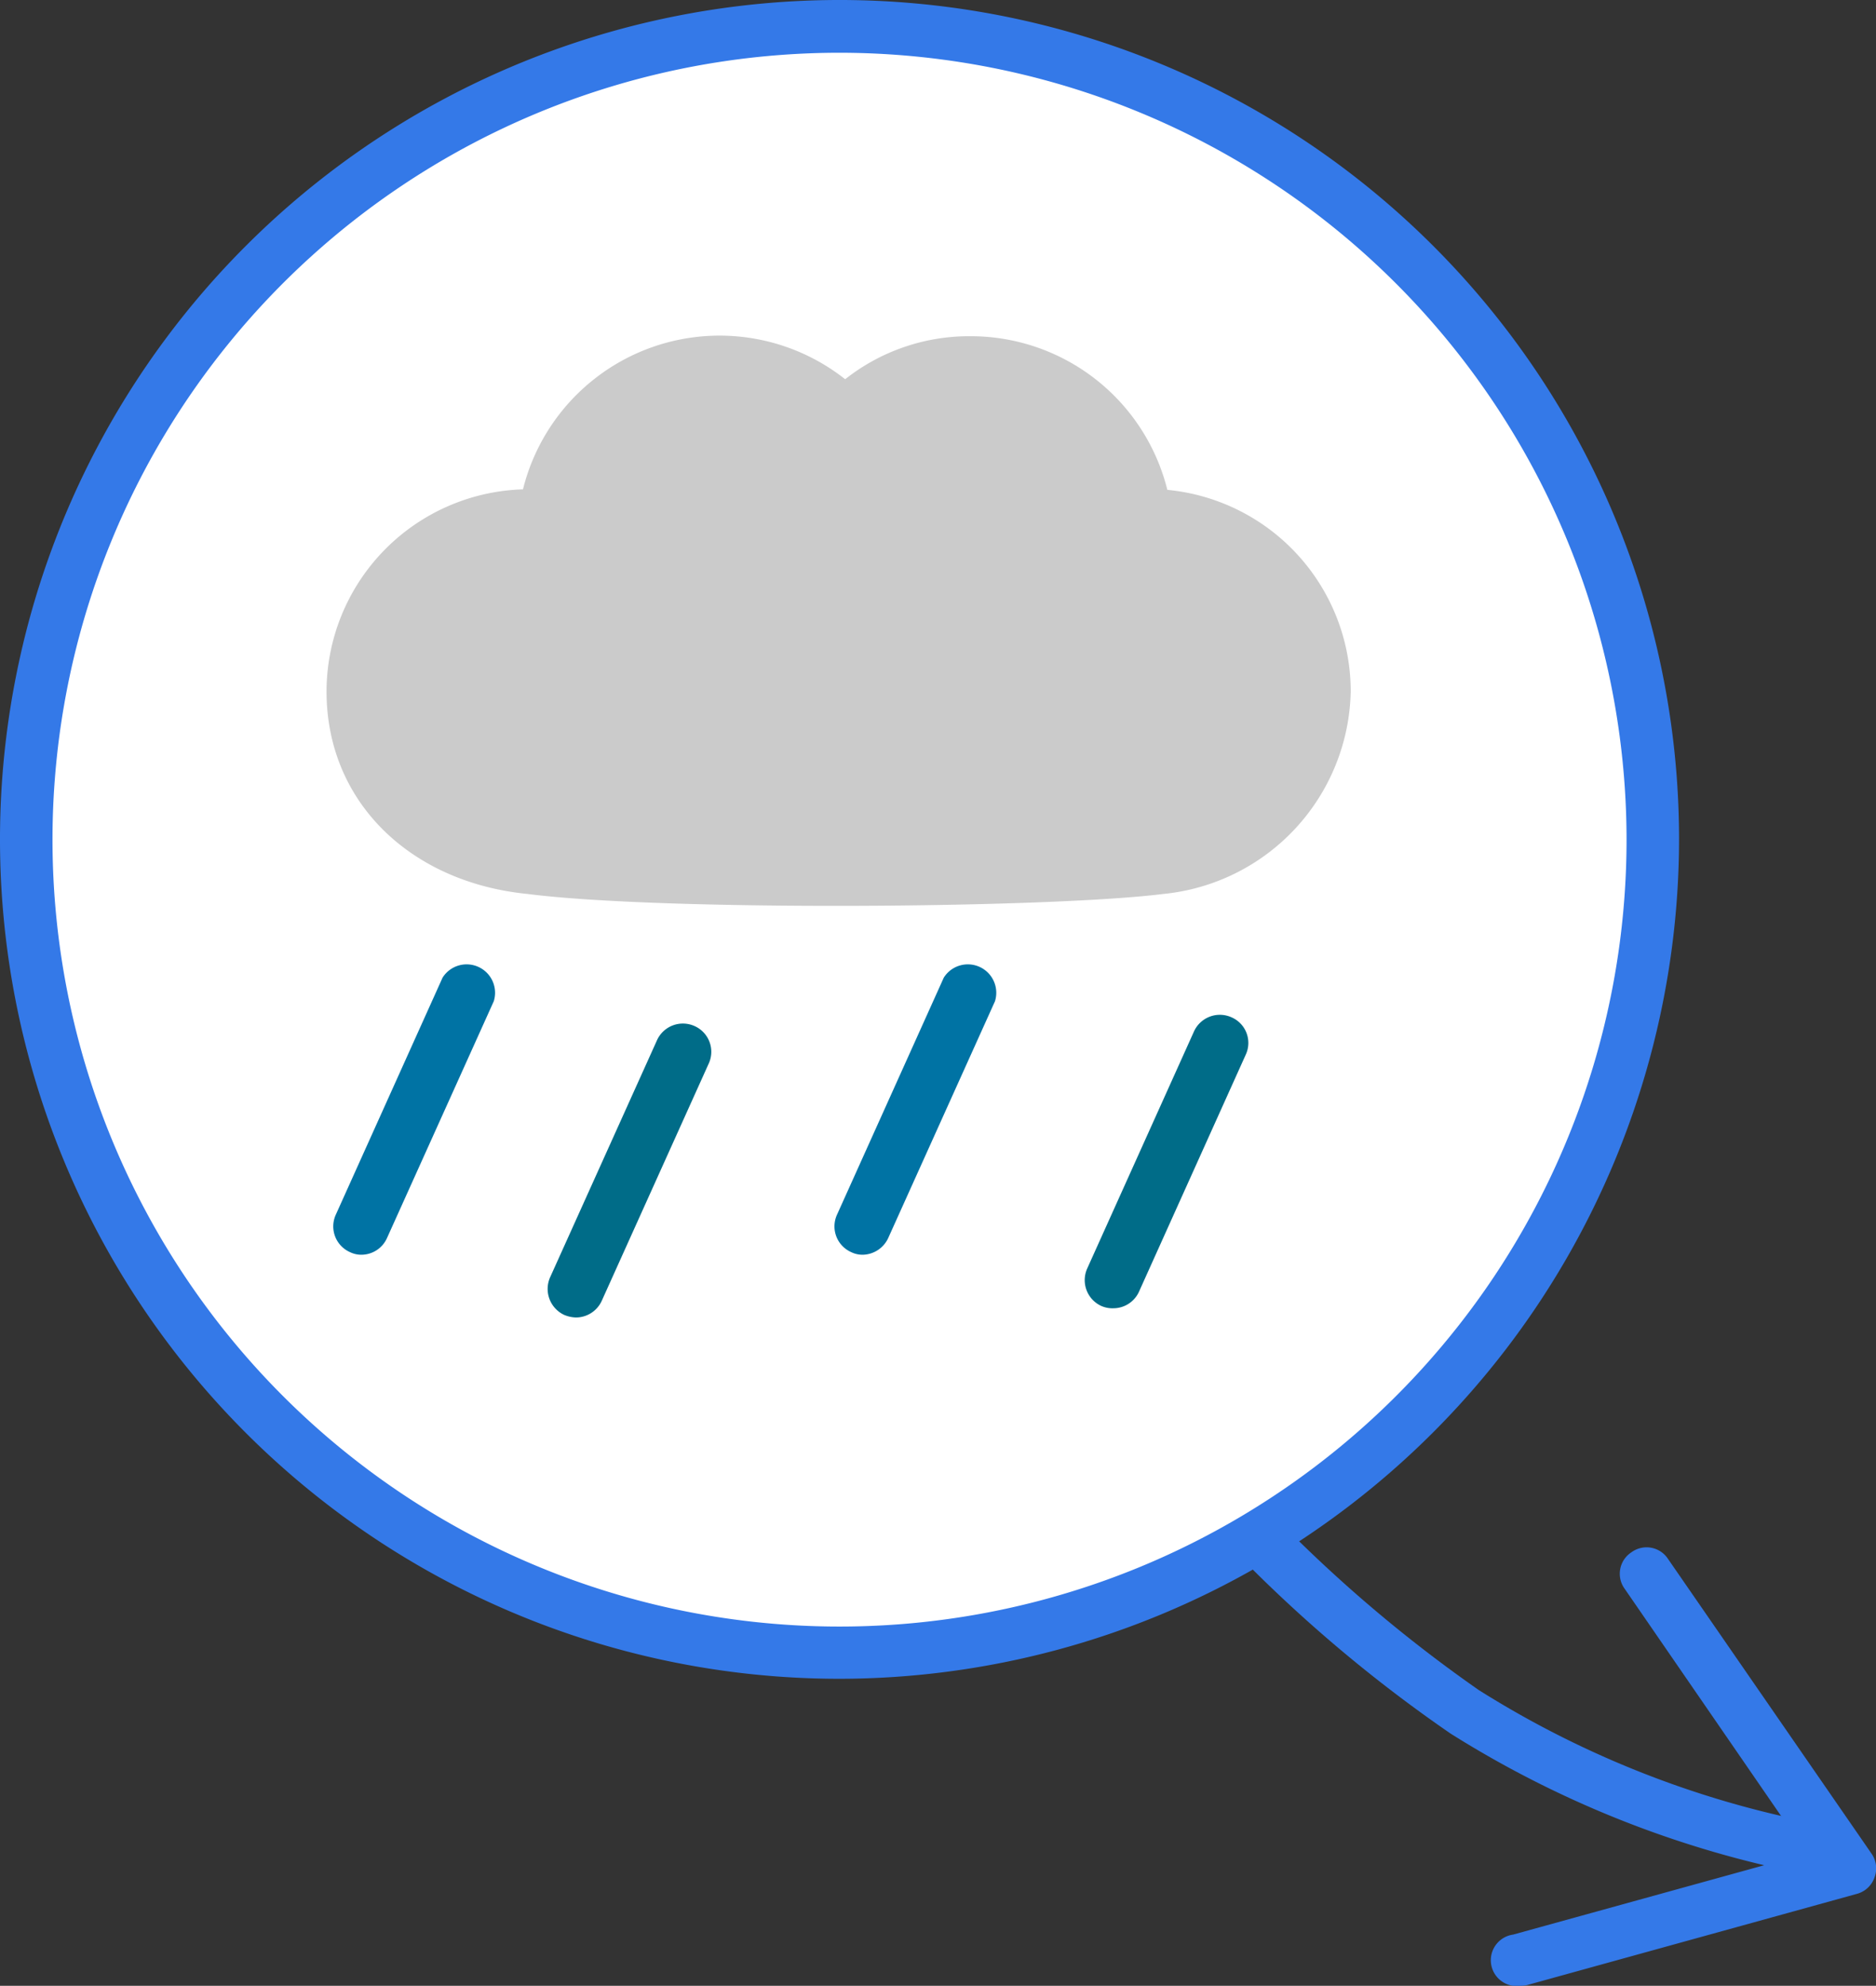 <svg xmlns="http://www.w3.org/2000/svg" viewBox="0 0 73.25 77.55"><rect x="0" y="0" width="73.25" height="77.55" fill="#333333" stroke="none"/><defs><style>.cls-1{fill:#fff;}.cls-2{fill:#3479e8;}.cls-3{fill:#cbcbcb;fill-rule:evenodd;}.cls-4{fill:#0073a4;}.cls-5{fill:#006c88;}</style></defs><title>mv_parts1</title><g id="レイヤー_2" data-name="レイヤー 2"><g id="レイヤー_1-2" data-name="レイヤー 1"><circle class="cls-1" cx="32.78" cy="32.78" r="31.75"/><path class="cls-2" d="M32.78,65.56A32.78,32.78,0,1,1,65.56,32.78,32.82,32.82,0,0,1,32.78,65.56Zm0-63.5A30.73,30.73,0,1,0,63.51,32.78,30.75,30.75,0,0,0,32.78,2.06Z"/><path class="cls-3" d="M52.74,27a7.91,7.91,0,0,0-7.16-7.87,7.91,7.91,0,0,0-7.68-6A7.8,7.8,0,0,0,33,14.81a7.91,7.91,0,0,0-12.58,4.3A7.91,7.91,0,0,0,12.75,27c0,4.35,3.31,7.46,7.84,7.91,5.3.68,20.41.56,24.84,0A8.11,8.11,0,0,0,52.74,27Z"/><path class="cls-4" d="M14.12,49a1,1,0,0,1-.45-.1,1.1,1.1,0,0,1-.56-1.46l4.17-9.26a1.11,1.11,0,0,1,2,.92l-4.17,9.25A1.1,1.1,0,0,1,14.12,49Z"/><path class="cls-5" d="M22.49,51.45a1.27,1.27,0,0,1-.46-.1,1.12,1.12,0,0,1-.55-1.47l4.17-9.25a1.11,1.11,0,0,1,1.47-.56,1.1,1.1,0,0,1,.55,1.47L23.5,50.79A1.11,1.11,0,0,1,22.49,51.45Z"/><path class="cls-4" d="M33.69,49a1,1,0,0,1-.45-.1,1.1,1.1,0,0,1-.56-1.46l4.17-9.26a1.11,1.11,0,0,1,2,.92l-4.17,9.25A1.12,1.12,0,0,1,33.69,49Z"/><path class="cls-5" d="M43.48,51.09A1.09,1.09,0,0,1,43,51a1.11,1.11,0,0,1-.55-1.46l4.17-9.26a1.11,1.11,0,0,1,1.47-.55,1.09,1.09,0,0,1,.55,1.46l-4.17,9.26A1.1,1.1,0,0,1,43.48,51.09Z"/><path class="cls-2" d="M71.4,73.33h-.14A40.53,40.53,0,0,1,56.64,67.7a55.8,55.8,0,0,1-7.87-6.55,1,1,0,0,1,0-1.46,1,1,0,0,1,1.45,0A55.33,55.33,0,0,0,57.74,66a38.27,38.27,0,0,0,13.8,5.32,1,1,0,0,1-.14,2Z"/><path class="cls-2" d="M59.36,77.55a1,1,0,0,1-.28-2l11.47-3.17L63.44,62.05a1,1,0,0,1,.26-1.43,1,1,0,0,1,1.43.26l7.94,11.5a1,1,0,0,1,.12.94,1,1,0,0,1-.69.64L59.63,77.52A1.24,1.24,0,0,1,59.36,77.55Z"/></g></g></svg>